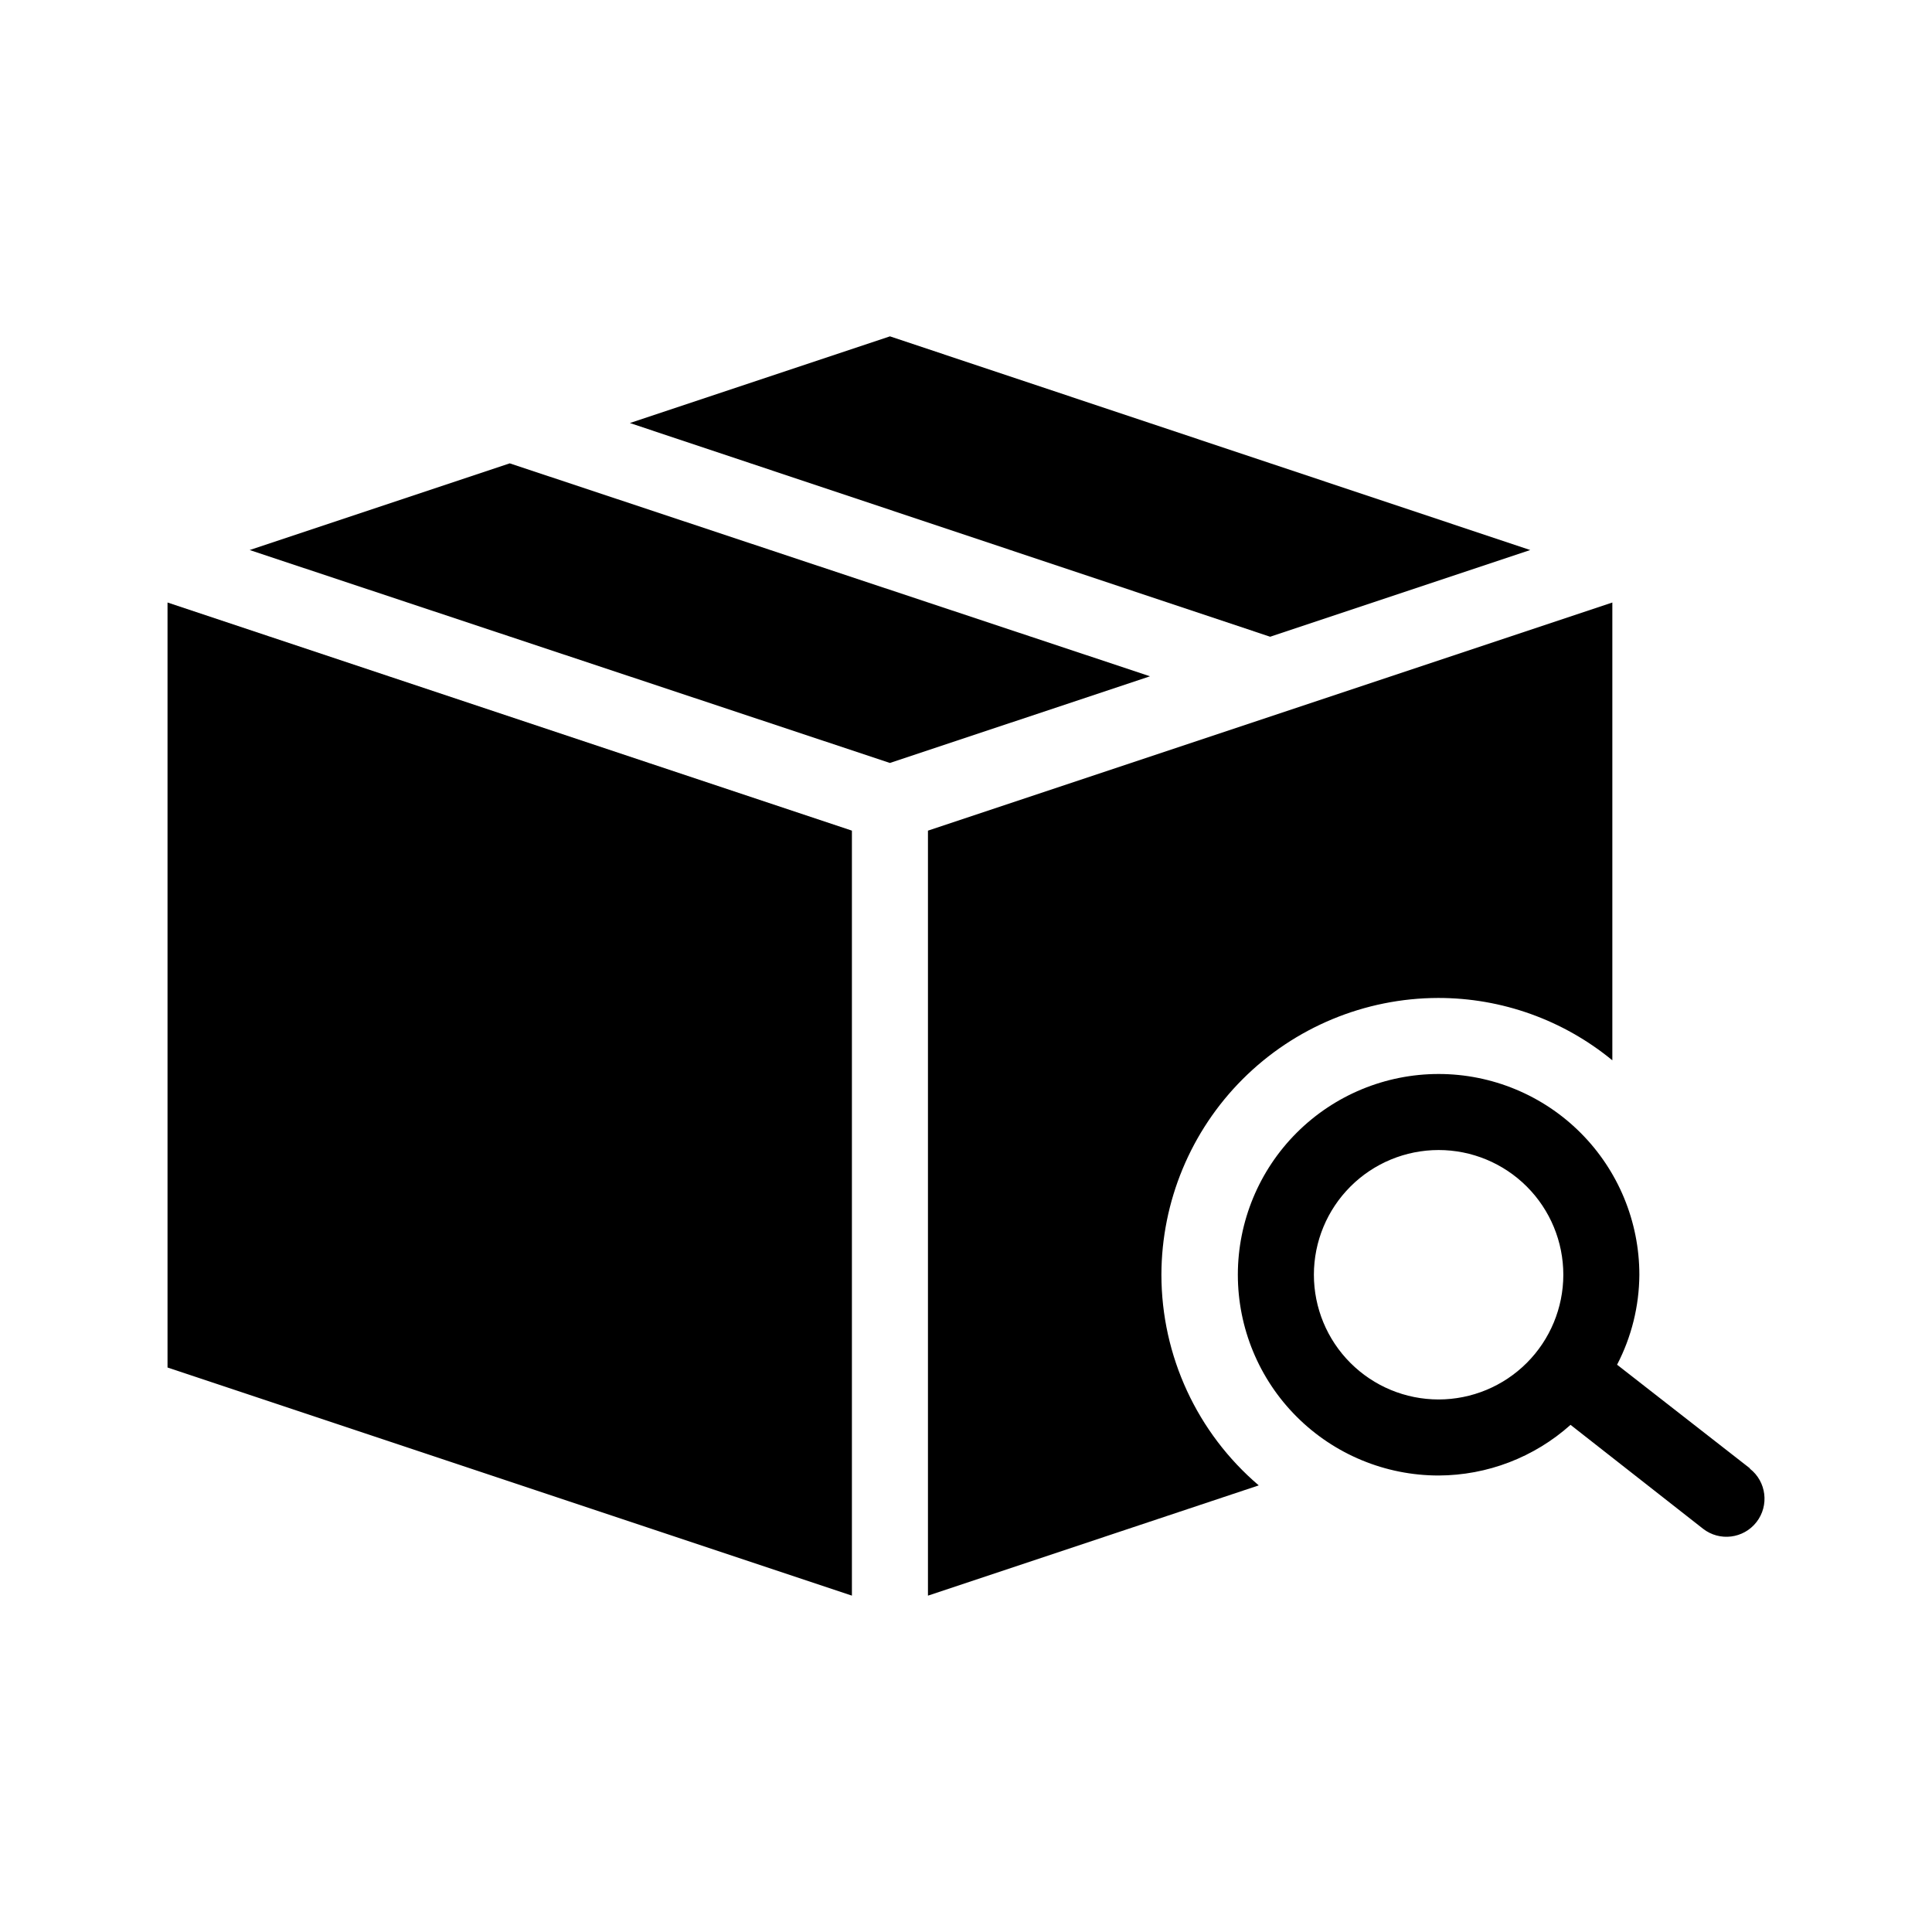 <?xml version="1.0" encoding="UTF-8"?>
<!-- Uploaded to: ICON Repo, www.iconrepo.com, Generator: ICON Repo Mixer Tools -->
<svg fill="#000000" width="800px" height="800px" version="1.1" viewBox="144 144 512 512" xmlns="http://www.w3.org/2000/svg">
 <path d="m607.73 533.11-35.188-27.449c3.828-7.359 5.852-15.523 5.906-23.82 0.004-14.109-5.598-27.645-15.57-37.625-9.977-9.984-23.508-15.594-37.621-15.598-14.109 0-27.645 5.602-37.625 15.578-9.98 9.977-15.586 23.508-15.59 37.617 0 14.113 5.602 27.648 15.582 37.625 9.977 9.98 23.508 15.586 37.621 15.586 12.906-0.039 25.348-4.816 34.965-13.422l35.105 27.527c4.394 3.43 10.738 2.644 14.168-1.754 3.426-4.394 2.641-10.738-1.754-14.164zm-82.484-18.238c-8.766 0-17.176-3.484-23.371-9.684-6.199-6.199-9.68-14.605-9.68-23.375 0.004-8.766 3.488-17.172 9.688-23.367 6.199-6.199 14.609-9.676 23.375-9.676 8.77 0.004 17.172 3.492 23.371 9.695 6.195 6.199 9.672 14.609 9.668 23.375-0.012 8.762-3.5 17.16-9.695 23.352-6.195 6.191-14.598 9.676-23.355 9.68zm-336.85-211.2 181.37 60.457v202.73l-181.37-60.457zm292.21 9.07-169.68-56.633 68.922-22.973 169.68 56.629zm-31.84 10.48-68.922 22.969-169.68-56.426 68.922-22.973zm3.023 158.6-0.004-0.004c0.016 21.484 9.445 41.887 25.797 55.824l-87.664 29.219v-202.73l181.37-60.457v121.32c-13-10.695-29.312-16.539-46.148-16.527-19.441 0.039-38.078 7.777-51.828 21.527s-21.488 32.387-21.527 51.828z"/>
</svg>